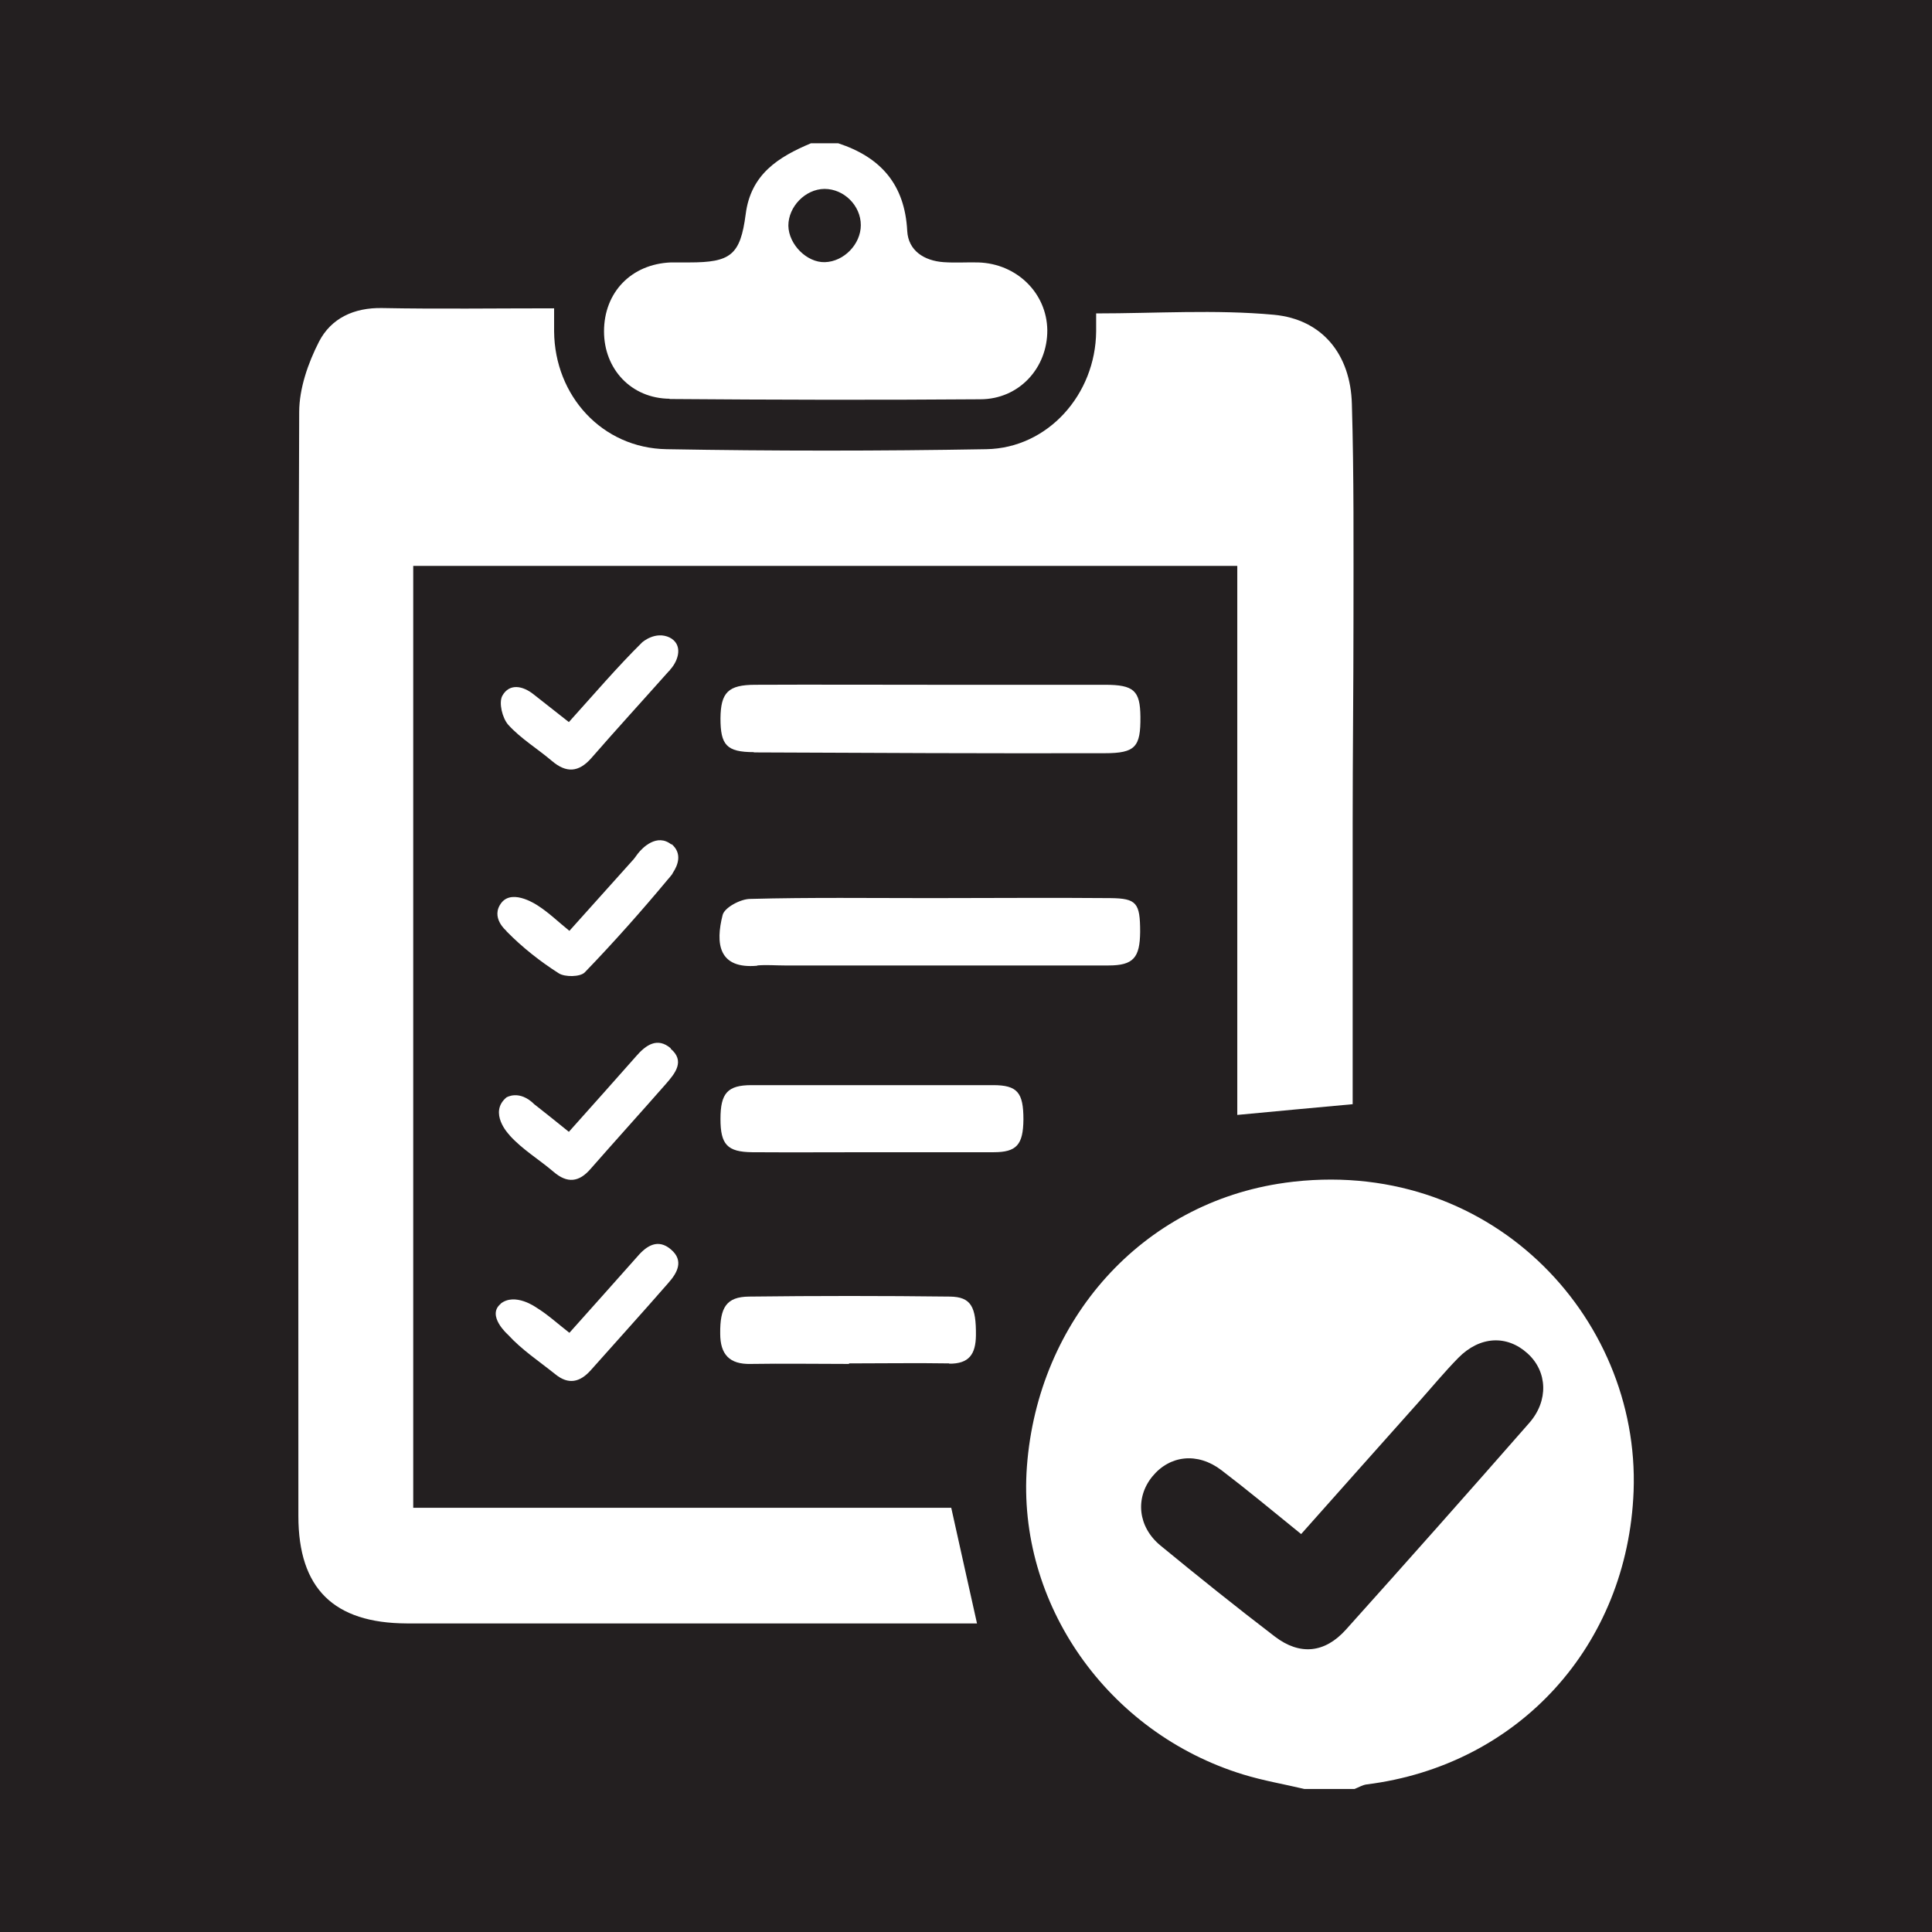 <?xml version="1.0" encoding="UTF-8"?>
<svg xmlns="http://www.w3.org/2000/svg" version="1.1" viewBox="0 0 72 72">
  <!-- Generator: Adobe Illustrator 29.0.0, SVG Export Plug-In . SVG Version: 2.1.0 Build 186)  -->
  <defs>
    <style>
      .st0 {
        fill: #231f20;
      }

      .st1 {
        fill: #fff;
      }
    </style>
  </defs>
  <g id="square">
    <rect class="st0" x="-13.21" y="-13.21" width="98.41" height="98.41"/>
  </g>
  <g id="Layer_2">
    <g>
      <path class="st1" d="M1179.25,720.87c-2.87.4-4.95,2.75-5.17,5.69-.2,2.75,1.62,5.34,4.34,6.18.4.12.82.2,1.23.29h1.01c.08-.03.16-.08.24-.09,3.05-.38,5.24-2.79,5.35-5.88.13-3.52-2.91-6.75-7-6.18ZM1184.15,725.69c-1.22,1.39-2.44,2.77-3.67,4.15-.42.47-.93.52-1.43.14-.78-.59-1.54-1.2-2.29-1.82-.46-.38-.51-.96-.17-1.38.35-.43.91-.49,1.39-.13.52.4,1.03.82,1.6,1.28.8-.9,1.58-1.77,2.36-2.65.26-.3.52-.6.79-.89.43-.44.97-.46,1.39-.09.4.36.43.95.03,1.39Z"/>
      <path class="st1" d="M1166.91,705.15c2.08.02,4.16.02,6.23,0,.78,0,1.35-.63,1.34-1.39-.01-.74-.62-1.34-1.39-1.35-.23,0-.46.01-.69,0-.39-.03-.71-.23-.73-.63-.05-.93-.53-1.48-1.38-1.76h-.55c-.65.27-1.2.62-1.31,1.42-.11.82-.3.97-1.13.97-.12,0-.24,0-.37,0-.79.03-1.34.6-1.34,1.39,0,.75.54,1.34,1.32,1.35ZM1170.02,700.94c.39,0,.73.33.73.72,0,.38-.34.73-.72.74-.36,0-.73-.35-.73-.73,0-.38.34-.73.72-.74Z"/>
      <path class="st1" d="M1161.77,727.38v-18.89h16.52v11.01c.79-.07,1.54-.15,2.31-.22,0-1.87,0-3.75,0-5.62,0-1.36.02-2.72.02-4.07,0-1.45.01-2.9-.03-4.35-.03-.99-.59-1.69-1.57-1.78-1.17-.11-2.36-.03-3.56-.03,0,.09,0,.23,0,.36-.01,1.27-.97,2.34-2.2,2.36-2.14.04-4.28.04-6.41,0-1.29-.02-2.24-1.07-2.25-2.36,0-.14,0-.29,0-.46-1.19,0-2.32.02-3.45,0-.57-.01-1.02.21-1.26.67-.22.43-.4.94-.4,1.41-.02,7.38-.02,14.76-.02,22.13,0,1.45.71,2.15,2.18,2.15,2.32,0,4.64,0,6.97,0,1.49,0,2.99,0,4.47,0-.17-.77-.33-1.5-.51-2.32h-10.79Z"/>
      <path class="st1" d="M1168.6,712.24c2.35.01,4.69.02,7.04.02.62,0,.72-.13.71-.73,0-.52-.13-.64-.71-.64-1.15,0-2.29,0-3.44,0-1.19,0-2.38,0-3.57,0-.55,0-.7.16-.7.67,0,.53.12.68.67.68Z"/>
      <path class="st1" d="M1168.67,716.51c.18-.02.37,0,.55,0,2.17,0,4.33,0,6.5,0,.5,0,.63-.15.63-.67,0-.58-.07-.67-.6-.68-1.2,0-2.41,0-3.61,0-1.2,0-2.41-.01-3.61.02-.19,0-.52.17-.55.32-.14.57-.09,1.09.69,1.02Z"/>
      <path class="st1" d="M1173.4,718.91c-1.62,0-3.23,0-4.84,0-.49,0-.62.16-.62.68,0,.51.14.66.64.67.81,0,1.61,0,2.42,0s1.61,0,2.42,0c.46,0,.59-.15.59-.66,0-.54-.12-.69-.61-.69Z"/>
      <path class="st1" d="M1172.52,724.49c.4,0,.53-.2.54-.57,0-.58-.09-.78-.52-.78-1.34-.02-2.69-.02-4.03,0-.45,0-.58.22-.58.74,0,.42.18.62.61.61.66-.01,1.31,0,1.97,0,0,0,0,0,0,0,.67,0,1.34,0,2.01,0Z"/>
      <path class="st1" d="M1166.94,718.17c-.27-.23-.5-.07-.7.16-.43.49-.87.98-1.34,1.51-.24-.2-.45-.37-.67-.53,0,0-.01-.01-.02-.02h0c-.31-.31-.57-.14-.57-.14-.36.3.05.74.05.74h0s.01.02.02.03c.25.28.59.48.88.72.28.24.51.21.74-.06.5-.57,1.01-1.13,1.51-1.71.18-.21.39-.46.09-.71Z"/>
      <path class="st1" d="M1166.92,709.93c-.29-.14-.55.1-.55.1-.5.5-.97,1.04-1.47,1.6-.25-.2-.48-.38-.7-.55-.22-.18-.49-.23-.63.03-.07.14,0,.45.12.58.25.28.59.48.88.73.29.24.54.23.79-.06.51-.58,1.03-1.16,1.55-1.74,0,0,.02-.02.03-.03,0,0,0,0,0,0,.17-.18.27-.5-.02-.64Z"/>
      <path class="st1" d="M1166.95,714.09c-.3-.24-.59.07-.67.17,0,0,0,0,0,0-.01.01-.02.02-.02.02h0s-.07.09-.1.13c-.42.46-.83.93-1.26,1.41-.22-.18-.41-.37-.63-.5h0s-.51-.36-.73-.06c-.23.29.1.57.1.57h0s0,.02.01.02c.31.31.66.59,1.03.83.13.08.43.08.52-.02.58-.6,1.14-1.23,1.67-1.87h0s.03-.03.08-.09c0,0,0-.01.01-.02,0,0,0-.01.01-.02.1-.15.19-.39-.03-.57Z"/>
      <path class="st1" d="M1163.53,723.29c-.29.24.14.62.14.62.28.3.63.53.94.79.27.22.5.16.72-.08.52-.58,1.04-1.16,1.55-1.74.18-.21.32-.45.06-.68-.25-.22-.48-.08-.67.14-.44.5-.89,1-1.36,1.53-.24-.19-.44-.37-.66-.5h0s-.43-.31-.72-.08Z"/>
    </g>
    <g>
      <path class="st1" d="M47.88,44.08c-5.33.74-9.2,5.11-9.61,10.57-.38,5.1,3,9.93,8.06,11.48.75.23,1.52.36,2.28.54h1.87c.15-.06.3-.15.45-.17,5.67-.71,9.73-5.18,9.95-10.93.24-6.54-5.42-12.54-13.01-11.49ZM56.99,53.03c-2.26,2.58-4.54,5.15-6.83,7.7-.79.88-1.72.97-2.65.26-1.44-1.1-2.86-2.24-4.26-3.39-.85-.7-.95-1.78-.31-2.57.65-.8,1.69-.92,2.58-.24.97.74,1.91,1.52,2.97,2.38,1.48-1.67,2.93-3.29,4.38-4.92.49-.55.96-1.12,1.48-1.65.8-.81,1.81-.86,2.58-.16.74.67.79,1.76.06,2.59Z"/>
      <path class="st1" d="M24.95,14.87c3.86.03,7.72.04,11.58.01,1.45,0,2.51-1.17,2.5-2.58-.02-1.38-1.14-2.48-2.58-2.52-.43-.01-.85.02-1.28-.01-.73-.05-1.32-.43-1.36-1.16-.09-1.74-.99-2.75-2.57-3.27h-1.02c-1.21.51-2.24,1.15-2.43,2.64-.2,1.53-.56,1.8-2.11,1.8-.23,0-.45,0-.68,0-1.47.06-2.49,1.11-2.49,2.57,0,1.4,1.01,2.5,2.45,2.51ZM30.73,7.04c.72,0,1.35.62,1.35,1.35,0,.71-.63,1.36-1.34,1.38-.67.02-1.35-.66-1.36-1.36,0-.71.63-1.36,1.34-1.37Z"/>
      <path class="st1" d="M15.4,56.19V21.09h30.71v20.46c1.48-.14,2.87-.27,4.3-.4,0-3.48,0-6.96,0-10.45,0-2.52.03-5.05.03-7.57,0-2.69.02-5.39-.06-8.08-.05-1.83-1.09-3.15-2.91-3.32-2.18-.2-4.39-.05-6.62-.05,0,.17,0,.42,0,.67-.02,2.35-1.8,4.35-4.09,4.39-3.97.07-7.95.07-11.92,0-2.4-.04-4.17-1.99-4.19-4.39,0-.27,0-.54,0-.86-2.21,0-4.31.03-6.41-.01-1.05-.02-1.9.38-2.35,1.25-.41.8-.74,1.75-.74,2.63-.05,13.71-.03,27.42-.03,41.14,0,2.7,1.32,3.99,4.04,4,4.32,0,8.63,0,12.95,0,2.78,0,5.55,0,8.3,0-.32-1.42-.62-2.79-.96-4.31H15.4Z"/>
      <path class="st1" d="M28.09,28.04c4.36.02,8.72.04,13.08.03,1.15,0,1.34-.24,1.33-1.36-.01-.97-.24-1.19-1.32-1.19-2.13,0-4.26,0-6.39,0-2.21,0-4.43-.01-6.64,0-1.02,0-1.29.29-1.3,1.25,0,.99.22,1.26,1.25,1.26Z"/>
      <path class="st1" d="M28.22,35.98c.34-.03.68,0,1.02,0,4.02,0,8.05,0,12.07,0,.93,0,1.17-.29,1.18-1.25,0-1.08-.13-1.25-1.11-1.26-2.24-.02-4.47,0-6.71,0-2.24,0-4.47-.03-6.71.03-.36,0-.96.32-1.03.6-.27,1.06-.16,2.02,1.29,1.89Z"/>
      <path class="st1" d="M37.01,40.44c-3,0-6,0-9,0-.9,0-1.16.3-1.16,1.26,0,.95.25,1.23,1.18,1.24,1.5.01,3,0,4.5,0s3,0,4.5,0c.86,0,1.1-.28,1.11-1.22,0-1-.22-1.28-1.13-1.28Z"/>
      <path class="st1" d="M35.37,50.82c.75.01.99-.36,1-1.05.01-1.07-.18-1.44-.97-1.45-2.5-.03-4.99-.03-7.49,0-.84.01-1.08.4-1.07,1.38,0,.77.34,1.15,1.14,1.13,1.22-.02,2.44,0,3.66,0,0,0,0-.01,0-.02,1.25,0,2.5-.02,3.74,0Z"/>
      <path class="st1" d="M25,39.07c-.5-.43-.93-.13-1.3.3-.8.91-1.61,1.81-2.5,2.81-.45-.36-.84-.68-1.24-.99-.01-.01-.03-.02-.04-.03h0c-.57-.57-1.05-.26-1.05-.26-.67.57.09,1.37.09,1.37h0s.03.03.04.05c.47.52,1.09.89,1.63,1.35.51.44.95.39,1.38-.11.93-1.06,1.88-2.11,2.81-3.17.34-.39.72-.85.17-1.31Z"/>
      <path class="st1" d="M24.96,23.76c-.54-.26-1.03.18-1.03.18-.94.93-1.8,1.94-2.73,2.97-.47-.37-.89-.7-1.31-1.03-.41-.33-.91-.42-1.17.05-.14.26,0,.83.22,1.08.47.52,1.09.89,1.63,1.35.53.45.99.43,1.46-.1.95-1.09,1.92-2.15,2.88-3.23.02-.02.04-.04.06-.06,0,0,0-.01.01-.02.31-.34.49-.94-.04-1.2Z"/>
      <path class="st1" d="M25.03,31.48c-.55-.45-1.1.13-1.25.32,0,0,0,0,0,0-.02.03-.03.04-.03.04h0c-.06.08-.12.17-.18.23-.77.86-1.54,1.72-2.35,2.62-.41-.33-.77-.68-1.16-.93h0s-.94-.66-1.37-.12c-.43.55.18,1.05.18,1.05h0s.01.03.03.04c.57.58,1.23,1.1,1.92,1.54.23.15.8.14.97-.03,1.08-1.12,2.12-2.29,3.11-3.48h0s.06-.06.14-.17c0,0,.02-.02.02-.03,0,0,.01-.02.02-.04.18-.27.36-.72-.06-1.07Z"/>
      <path class="st1" d="M18.66,48.59c-.54.44.27,1.15.27,1.15.51.56,1.16.99,1.76,1.47.5.41.93.3,1.33-.15.96-1.08,1.93-2.15,2.88-3.24.34-.38.6-.84.1-1.26-.47-.4-.89-.15-1.24.26-.82.93-1.66,1.86-2.54,2.85-.45-.35-.82-.69-1.23-.94h0s-.8-.58-1.34-.14Z"/>
    </g>
  </g>
</svg>